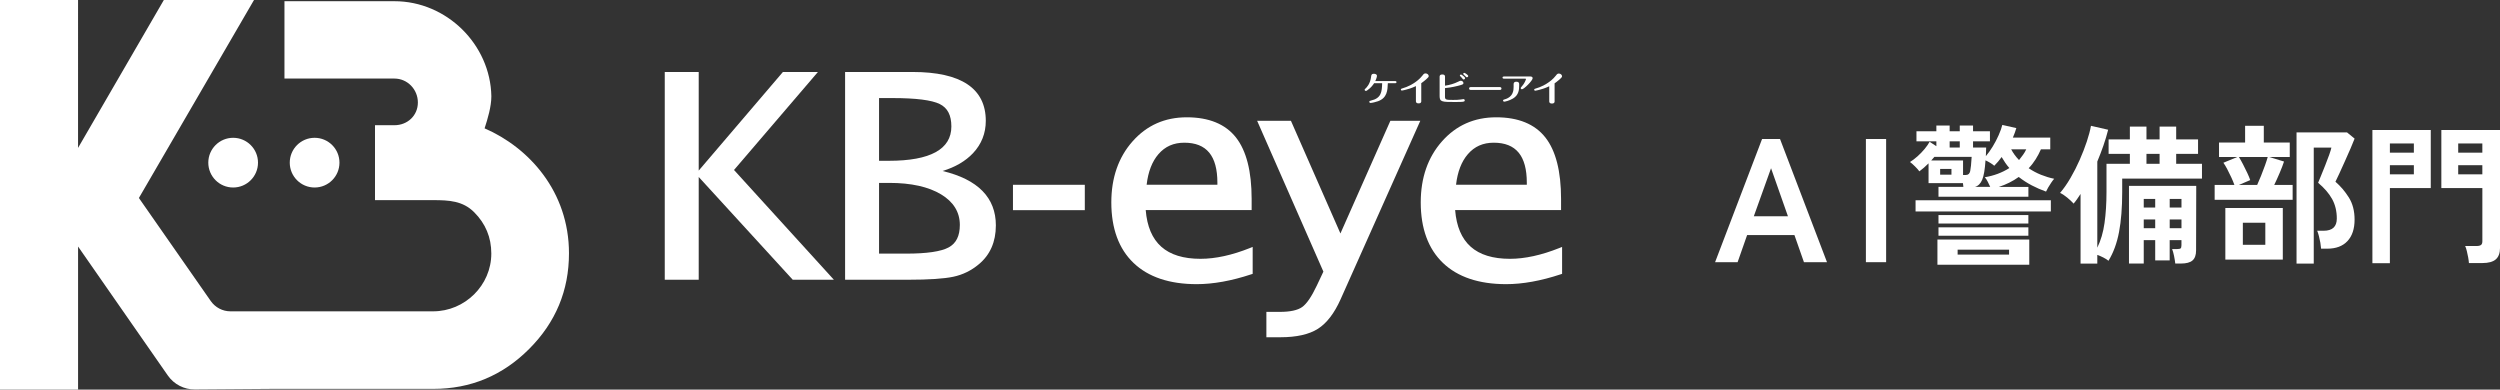 <?xml version="1.0" encoding="UTF-8"?>
<svg id="_レイヤー_2" data-name="レイヤー 2" xmlns="http://www.w3.org/2000/svg" viewBox="0 0 1112.48 173.37">
  <rect x="0" y="0" width="1112.48" height="173.37" fill="#333333" stroke="none"/>
  <defs>
    <style>
      .cls-1 {
        fill: #fff;
      }
    </style>
  </defs>
  <g id="_レイヤー_1-2" data-name="レイヤー 1">
    <g>
      <g>
        <circle class="cls-1" cx="103.75" cy="72.38" r="11.06"/>
        <circle class="cls-1" cx="140" cy="72.38" r="11.06"/>
      </g>
      <path class="cls-1" d="M215.64,57.11c1.4-4.3,3.01-9.68,3.01-14.3-.43-23.02-19.9-42.27-43.13-42.27h-48.94v34.42h48.94c5.81,0,10.43,4.84,10.43,10.65s-4.62,10.11-10.43,10.11h-8.65v33.34h25.85c7.1,0,13.23.32,18.28,5.38,5.05,5.05,7.63,11.18,7.63,18.39,0,14.09-11.72,25.71-25.92,25.71h-90.15c-3.49,0-6.76-1.71-8.76-4.57l-13.83-19.83-18.16-26.04L113.03,0h-40.12l-38.18,65.82V0H0v173.37h34.74v-63.67l24.08,34.61,15.85,22.77c2.74,3.94,7.25,6.27,12.04,6.23l34.38-.26h71.76c16.56,0,30.76-5.91,42.59-17.74,11.83-11.83,17.75-26.03,17.75-42.59,0-27.43-17.75-47-37.54-55.6Z"/>
      <g>
        <g>
          <polygon class="cls-1" points="363.97 32.03 348.39 32.03 310.92 75.91 310.92 32.03 295.81 32.03 295.81 124.48 310.92 124.48 310.92 78.75 352.76 124.48 371.07 124.48 326.63 75.64 363.97 32.03"/>
          <path class="cls-1" d="M419.42,76.09c5.68-1.72,10.24-4.39,13.58-7.94,3.76-4,5.67-8.84,5.67-14.36,0-14.44-10.96-21.76-32.59-21.76h-30.02v92.45h28.1c9.16,0,15.91-.45,20.05-1.33,4.2-.89,7.99-2.74,11.27-5.49,5.09-4.17,7.67-10.02,7.67-17.37,0-12.32-7.98-20.45-23.73-24.2ZM395.54,71.55h-4.37v-27.91h6.01c10.36,0,17.42.89,20.99,2.65,3.49,1.72,5.18,4.99,5.18,9.99,0,10.13-9.36,15.27-27.81,15.27ZM391.16,81.39h4.59c9.68,0,17.44,1.72,23.05,5.12,5.52,3.34,8.32,7.91,8.32,13.57,0,4.91-1.62,8.18-4.95,10-3.39,1.85-9.74,2.78-18.86,2.78h-12.14v-31.47Z"/>
        </g>
        <g>
          <rect class="cls-1" x="450.76" y="82.23" width="31.97" height="11.29"/>
          <path class="cls-1" d="M534.23,115.17c-15.22,0-23.21-7.1-24.4-21.7h47.14v-4.94c0-12.28-2.35-21.49-6.99-27.37-4.69-5.95-12.05-8.96-21.87-8.96s-17.83,3.6-24.13,10.71c-6.27,7.07-9.45,16.21-9.45,27.15,0,11.61,3.33,20.68,9.89,26.95,6.54,6.27,16,9.44,28.1,9.44,7.34,0,15.51-1.47,24.28-4.38l.63-.21v-11.98l-1.26.51c-7.93,3.17-15.3,4.78-21.92,4.78ZM510.25,82.19c.66-5.76,2.43-10.33,5.25-13.59,2.97-3.43,6.74-5.1,11.52-5.1,9.9,0,14.71,5.83,14.71,17.83v.87h-31.48Z"/>
          <path class="cls-1" d="M596.48,103.89l-21.79-49.6-.24-.55h-15.04l29.49,67.13-2.95,6.25c-2.31,4.89-4.5,8.1-6.53,9.53-2,1.41-5.32,2.13-9.87,2.13h-6.02v11.29h6.28c7.12,0,12.72-1.26,16.64-3.75,3.92-2.49,7.32-6.91,10.1-13.13l35.48-79.45h-13.32l-22.23,50.15Z"/>
          <path class="cls-1" d="M693.84,110.39c-7.93,3.17-15.3,4.78-21.92,4.78-15.22,0-23.21-7.1-24.4-21.7h47.14v-4.94c0-12.28-2.35-21.49-6.99-27.37-4.69-5.95-12.05-8.96-21.87-8.96s-17.83,3.6-24.13,10.71c-6.27,7.07-9.45,16.21-9.45,27.15,0,11.61,3.33,20.68,9.89,26.95,6.54,6.27,16,9.44,28.1,9.44,7.35,0,15.51-1.47,24.28-4.38l.63-.21v-11.98l-1.26.51ZM647.93,82.19c.67-5.76,2.43-10.33,5.26-13.59,2.97-3.43,6.74-5.1,11.52-5.1,9.9,0,14.71,5.83,14.71,17.83v.87h-31.48Z"/>
        </g>
      </g>
      <g>
        <path class="cls-1" d="M611.46,37.04c-.39.61-1.24,1.9-2.94,3.08-.45.31-.5.34-.69.34-.32,0-.58-.25-.58-.52,0-.21.05-.24.47-.63.39-.36,2.07-2.04,2.41-5.18.07-.67.15-1.3,1.28-1.3.73,0,1.34.34,1.34.95,0,.28-.27,1.31-.76,2.29h8.84c.61,0,.61.42.61.48,0,.07,0,.48-.61.48h-3.25c-.13,3.17-.27,6.52-4.36,8.01-.81.3-2.67.77-3.36.77-.28,0-.53-.21-.53-.51,0-.37.28-.45.75-.55,4.56-1.07,4.86-3.77,4.97-7.72h-3.57Z"/>
        <path class="cls-1" d="M643,43.03c0,1.43.68,1.43,3.7,1.43,1.39,0,2.09-.02,3.33-.18.18-.02,1-.18,1.18-.18.29,0,.6.22.6.58,0,.52-.55.57-.95.61-.39.03-1,.1-3.13.1-5.99,0-7.11,0-7.11-2.58v-8.63c0-.3,0-1.04,1.2-1.04s1.2.7,1.2,1.04v3.95c2.18-.33,4-.86,5.91-1.8.68-.33.84-.4,1.14-.4.66,0,1.15.54,1.15,1.03,0,.61-.4.7-2.62,1.28-2.26.58-4.68.89-5.59.97v3.82ZM651.96,34.77c0,.33-.32.6-.65.6-.26,0-.32-.09-.66-.54-.35-.46-.65-.73-.84-.91-.08-.07-.18-.18-.18-.34,0-.25.27-.43.53-.42.26.05,1.79,1.15,1.79,1.61ZM653.35,33.84c0,.27-.27.55-.61.55-.24,0-.29-.06-.66-.48-.14-.15-.48-.48-.78-.74-.08-.06-.18-.16-.18-.33,0-.1.08-.42.52-.42.18,0,1.71.92,1.71,1.41Z"/>
        <path class="cls-1" d="M667.48,38.75c.57,0,.66.48.66.63,0,.37-.24.64-.66.64h-13.08c-.56,0-.66-.45-.66-.63,0-.12.05-.64.66-.64h13.08Z"/>
        <path class="cls-1" d="M681.08,34.04c.58,0,.94.31.94.75,0,1.1-3.91,4.94-4.75,4.94-.32,0-.56-.27-.56-.52,0-.19.11-.33.31-.54.52-.58,1.13-1.37,1.63-2.41.21-.43.39-.94.39-1.04,0-.02,0-.22-.32-.22h-9.49c-.32,0-.62-.12-.62-.48,0-.45.45-.48.62-.48h11.87ZM676.02,38.17c0,1.71-.2,4.11-2.65,5.61-1.73,1.07-3.71,1.46-3.97,1.46-.42,0-.55-.31-.55-.48,0-.36.26-.42.68-.54,3.83-1.04,4.02-4,4.02-5.55v-1.25c0-.7.41-1.06,1.23-1.06,1.05,0,1.24.56,1.24,1.06v.74Z"/>
        <path class="cls-1" d="M691.79,45.04c0,.28,0,1.03-1.18,1.03s-1.21-.69-1.21-1.03v-6.65c-2.05.97-3.64,1.38-4.41,1.58-.42.1-1.58.4-1.82.4-.26,0-.47-.22-.47-.46,0-.31.28-.39.48-.45,5.56-1.58,8.42-4.84,9.22-5.88.37-.49.65-.85,1.27-.85.78,0,1.42.58,1.42,1.17,0,.39-.14.61-1.19,1.53-.87.77-1.63,1.31-2.12,1.65v7.95Z"/>
        <path class="cls-1" d="M632.46,44.97c0,.28,0,1.03-1.18,1.03s-1.21-.69-1.21-1.03v-6.65c-2.05.97-3.64,1.38-4.41,1.58-.42.1-1.58.4-1.82.4-.26,0-.47-.22-.47-.46,0-.31.28-.39.48-.45,5.56-1.58,8.42-4.84,9.22-5.88.37-.49.65-.85,1.27-.85.78,0,1.42.58,1.42,1.17,0,.39-.14.61-1.19,1.53-.87.77-1.63,1.31-2.12,1.65v7.95Z"/>
      </g>
      <g>
        <path class="cls-1" d="M763.2,116.67l20.91-54.81h7.99l20.9,54.81h-10.26l-4.23-12.06h-21.06l-4.23,12.06h-10.03ZM780.43,96.24h15.19l-7.52-21.38-7.67,21.38Z"/>
        <path class="cls-1" d="M830.31,116.67v-54.81h9v54.81h-9Z"/>
        <path class="cls-1" d="M862.61,87.52v-4.36h11.08c-.09-.54-.16-1.1-.2-1.68h-15.3v-8.79c-1.39,1.39-2.75,2.57-4.09,3.56-.4-.58-1.04-1.31-1.92-2.18-.87-.87-1.62-1.53-2.25-1.98,1.03-.63,2.12-1.45,3.29-2.48,1.16-1.03,2.24-2.14,3.22-3.32.98-1.19,1.72-2.25,2.21-3.19l3.02,1.95v-2.15h-8.86v-4.5h8.86v-2.55h5.91v2.55h4.5v-2.55h5.91v2.55h7.52v4.5h-7.52v2.75h5.84c-.05.67-.07,1.32-.07,1.95s-.02,1.25-.07,1.88c1.03-1.21,2.05-2.64,3.06-4.29,1-1.65,1.89-3.34,2.65-5.07.76-1.72,1.3-3.23,1.61-4.53l6.24,1.41c-.18.67-.4,1.35-.67,2.05-.27.69-.56,1.42-.87,2.18h16.64v5.23h-4.16c-.67,1.52-1.45,3-2.35,4.43-.9,1.43-1.92,2.75-3.09,3.96,1.7,1.16,3.53,2.14,5.47,2.92,1.95.78,3.9,1.38,5.87,1.78-.36.4-.78.96-1.27,1.68-.49.72-.95,1.44-1.38,2.18-.42.74-.75,1.35-.97,1.85-2.15-.76-4.25-1.68-6.31-2.75-2.06-1.07-4-2.33-5.84-3.76-1.3.94-2.7,1.78-4.19,2.52-1.5.74-3.05,1.38-4.66,1.91h13.15v4.36h-40ZM852.41,94.1v-4.97h60.2v4.97h-60.2ZM873.55,77.86h1.27c1.03,0,1.67-.58,1.91-1.75.25-1.16.46-3.27.64-6.31h-16.58l-1.41,1.61h14.16v6.44ZM862.14,117.79v-11.21h40.87v11.21h-40.87ZM862.61,99.47v-3.76h40v3.76h-40ZM862.61,104.91v-3.76h40v3.76h-40ZM863.35,77.73h5.03v-2.55h-5.03v2.55ZM867.58,65.65h4.5v-2.75h-4.5v2.75ZM871.13,113.3h22.89v-2.21h-22.89v2.21ZM878.85,83.16h6.78c-.32-.72-.68-1.49-1.11-2.31-.42-.83-.86-1.49-1.31-1.98,4.07-.67,7.72-2.04,10.94-4.09-.67-.76-1.29-1.55-1.85-2.38-.56-.83-1.09-1.67-1.58-2.52-.99,1.39-2.08,2.68-3.29,3.89-.49-.45-1.1-.88-1.81-1.31s-1.41-.79-2.08-1.11c-.27,4.03-.76,6.9-1.47,8.62-.72,1.72-1.79,2.79-3.22,3.19ZM898.45,71.22c.63-.76,1.22-1.53,1.78-2.32.56-.78,1.04-1.6,1.44-2.45h-6.71c.89,1.7,2.06,3.29,3.49,4.77Z"/>
        <path class="cls-1" d="M925.83,117.32v-31.01c-.49.76-1,1.51-1.51,2.25-.51.74-1.04,1.42-1.57,2.05-.72-.8-1.66-1.69-2.82-2.65-1.16-.96-2.24-1.67-3.22-2.11,1.61-1.88,3.16-4.1,4.66-6.68,1.5-2.57,2.86-5.26,4.09-8.05,1.23-2.8,2.28-5.51,3.16-8.15.87-2.64,1.49-4.97,1.84-6.98l7.65,1.75c-.58,2.33-1.29,4.68-2.11,7.05-.83,2.37-1.74,4.74-2.72,7.11v38.32c1.56-3.18,2.64-6.85,3.22-11.01.58-4.16.87-8.75.87-13.76v-12.55h10.4v-4.43h-9.46v-6.44h9.46v-5.7h7.39v5.7h5.84v-5.7h7.38v5.7h9.73v6.44h-9.73v4.43h11.48v6.58h-35.5v5.97c0,6.93-.47,12.88-1.41,17.82-.94,4.95-2.51,9.21-4.7,12.78-.58-.49-1.33-.97-2.25-1.44-.92-.47-1.82-.86-2.72-1.18v3.89h-7.45ZM947.38,117.26v-34.56h29.93l-.07,28.73c0,2.06-.53,3.54-1.58,4.46-1.05.92-2.76,1.38-5.13,1.38h-2.55c-.09-.89-.27-2.01-.54-3.36-.27-1.34-.56-2.37-.87-3.09h2.28c.76,0,1.27-.1,1.51-.3s.37-.68.37-1.44v-2.21h-5.24v8.99h-6.44v-8.99h-5.1v10.4h-6.58ZM953.95,92.36h5.1v-3.83h-5.1v3.83ZM953.95,101.55h5.1v-3.89h-5.1v3.89ZM955.16,72.89h5.84v-4.43h-5.84v4.43ZM965.5,92.36h5.24v-3.83h-5.24v3.83ZM965.5,101.55h5.24v-3.89h-5.24v3.89Z"/>
        <path class="cls-1" d="M985.5,88.93v-6.64h8.79c-.36-1.03-.83-2.17-1.41-3.42-.58-1.25-1.19-2.47-1.81-3.66-.63-1.19-1.19-2.11-1.68-2.79l6.17-2.55h-8.12v-6.44h11.61v-7.45h8.32v7.45h11.55v6.44h-9.13l6.58,2.01c-.45,1.39-1.09,3.05-1.91,5-.83,1.95-1.64,3.75-2.45,5.4h8.19v6.64h-34.7ZM990.26,115.51v-22.95h25.57v22.95h-25.57ZM996.3,82.29h8.12c.53-1.16,1.12-2.53,1.74-4.09s1.21-3.1,1.75-4.6c.53-1.5.94-2.74,1.21-3.73h-12.82c.53.85,1.14,1.92,1.81,3.22.67,1.3,1.31,2.58,1.91,3.86.6,1.27,1.04,2.34,1.31,3.19l-5.03,2.15ZM998.05,108.93h10v-9.8h-10v9.8ZM1021.94,117.32v-58.39h22.48l3.36,2.75c-.4,1.07-1,2.52-1.78,4.33-.79,1.81-1.62,3.71-2.52,5.7-.9,1.99-1.72,3.83-2.49,5.5-.76,1.68-1.34,2.9-1.74,3.66,2.28,1.97,4.27,4.31,5.97,7.01,1.7,2.71,2.55,5.98,2.55,9.83,0,4.12-1.05,7.3-3.16,9.56-2.11,2.26-5.1,3.39-8.99,3.39h-2.75c-.05-.76-.16-1.64-.33-2.65-.18-1.01-.39-1.99-.64-2.95s-.5-1.75-.77-2.38h2.89c3.89,0,5.84-1.81,5.84-5.44,0-3.27-.7-6.15-2.08-8.66-1.39-2.51-3.47-4.92-6.24-7.25.27-.63.69-1.65,1.28-3.09.58-1.43,1.21-2.99,1.88-4.66.67-1.68,1.26-3.24,1.78-4.7.52-1.45.84-2.52.97-3.19h-7.85v51.61h-7.65Z"/>
        <path class="cls-1" d="M1055.7,117.12v-59.26h25.97v25.84h-18.19v33.42h-7.79ZM1063.48,67.93h10.67v-4.09h-10.67v4.09ZM1063.48,77.59h10.67v-4.09h-10.67v4.09ZM1098.65,117.06c-.04-.72-.16-1.56-.33-2.52-.18-.96-.38-1.9-.6-2.82-.22-.92-.47-1.67-.74-2.25h5.1c.89,0,1.54-.16,1.95-.47.4-.31.6-.85.6-1.61v-23.69h-18.25v-25.84h26.11v52.42c0,2.33-.63,4.04-1.88,5.13-1.25,1.1-3.27,1.65-6.04,1.65h-5.91ZM1093.88,67.93h10.74v-4.09h-10.74v4.09ZM1093.88,77.59h10.74v-4.09h-10.74v4.09Z"/>
      </g>
    </g>
  </g>
</svg>